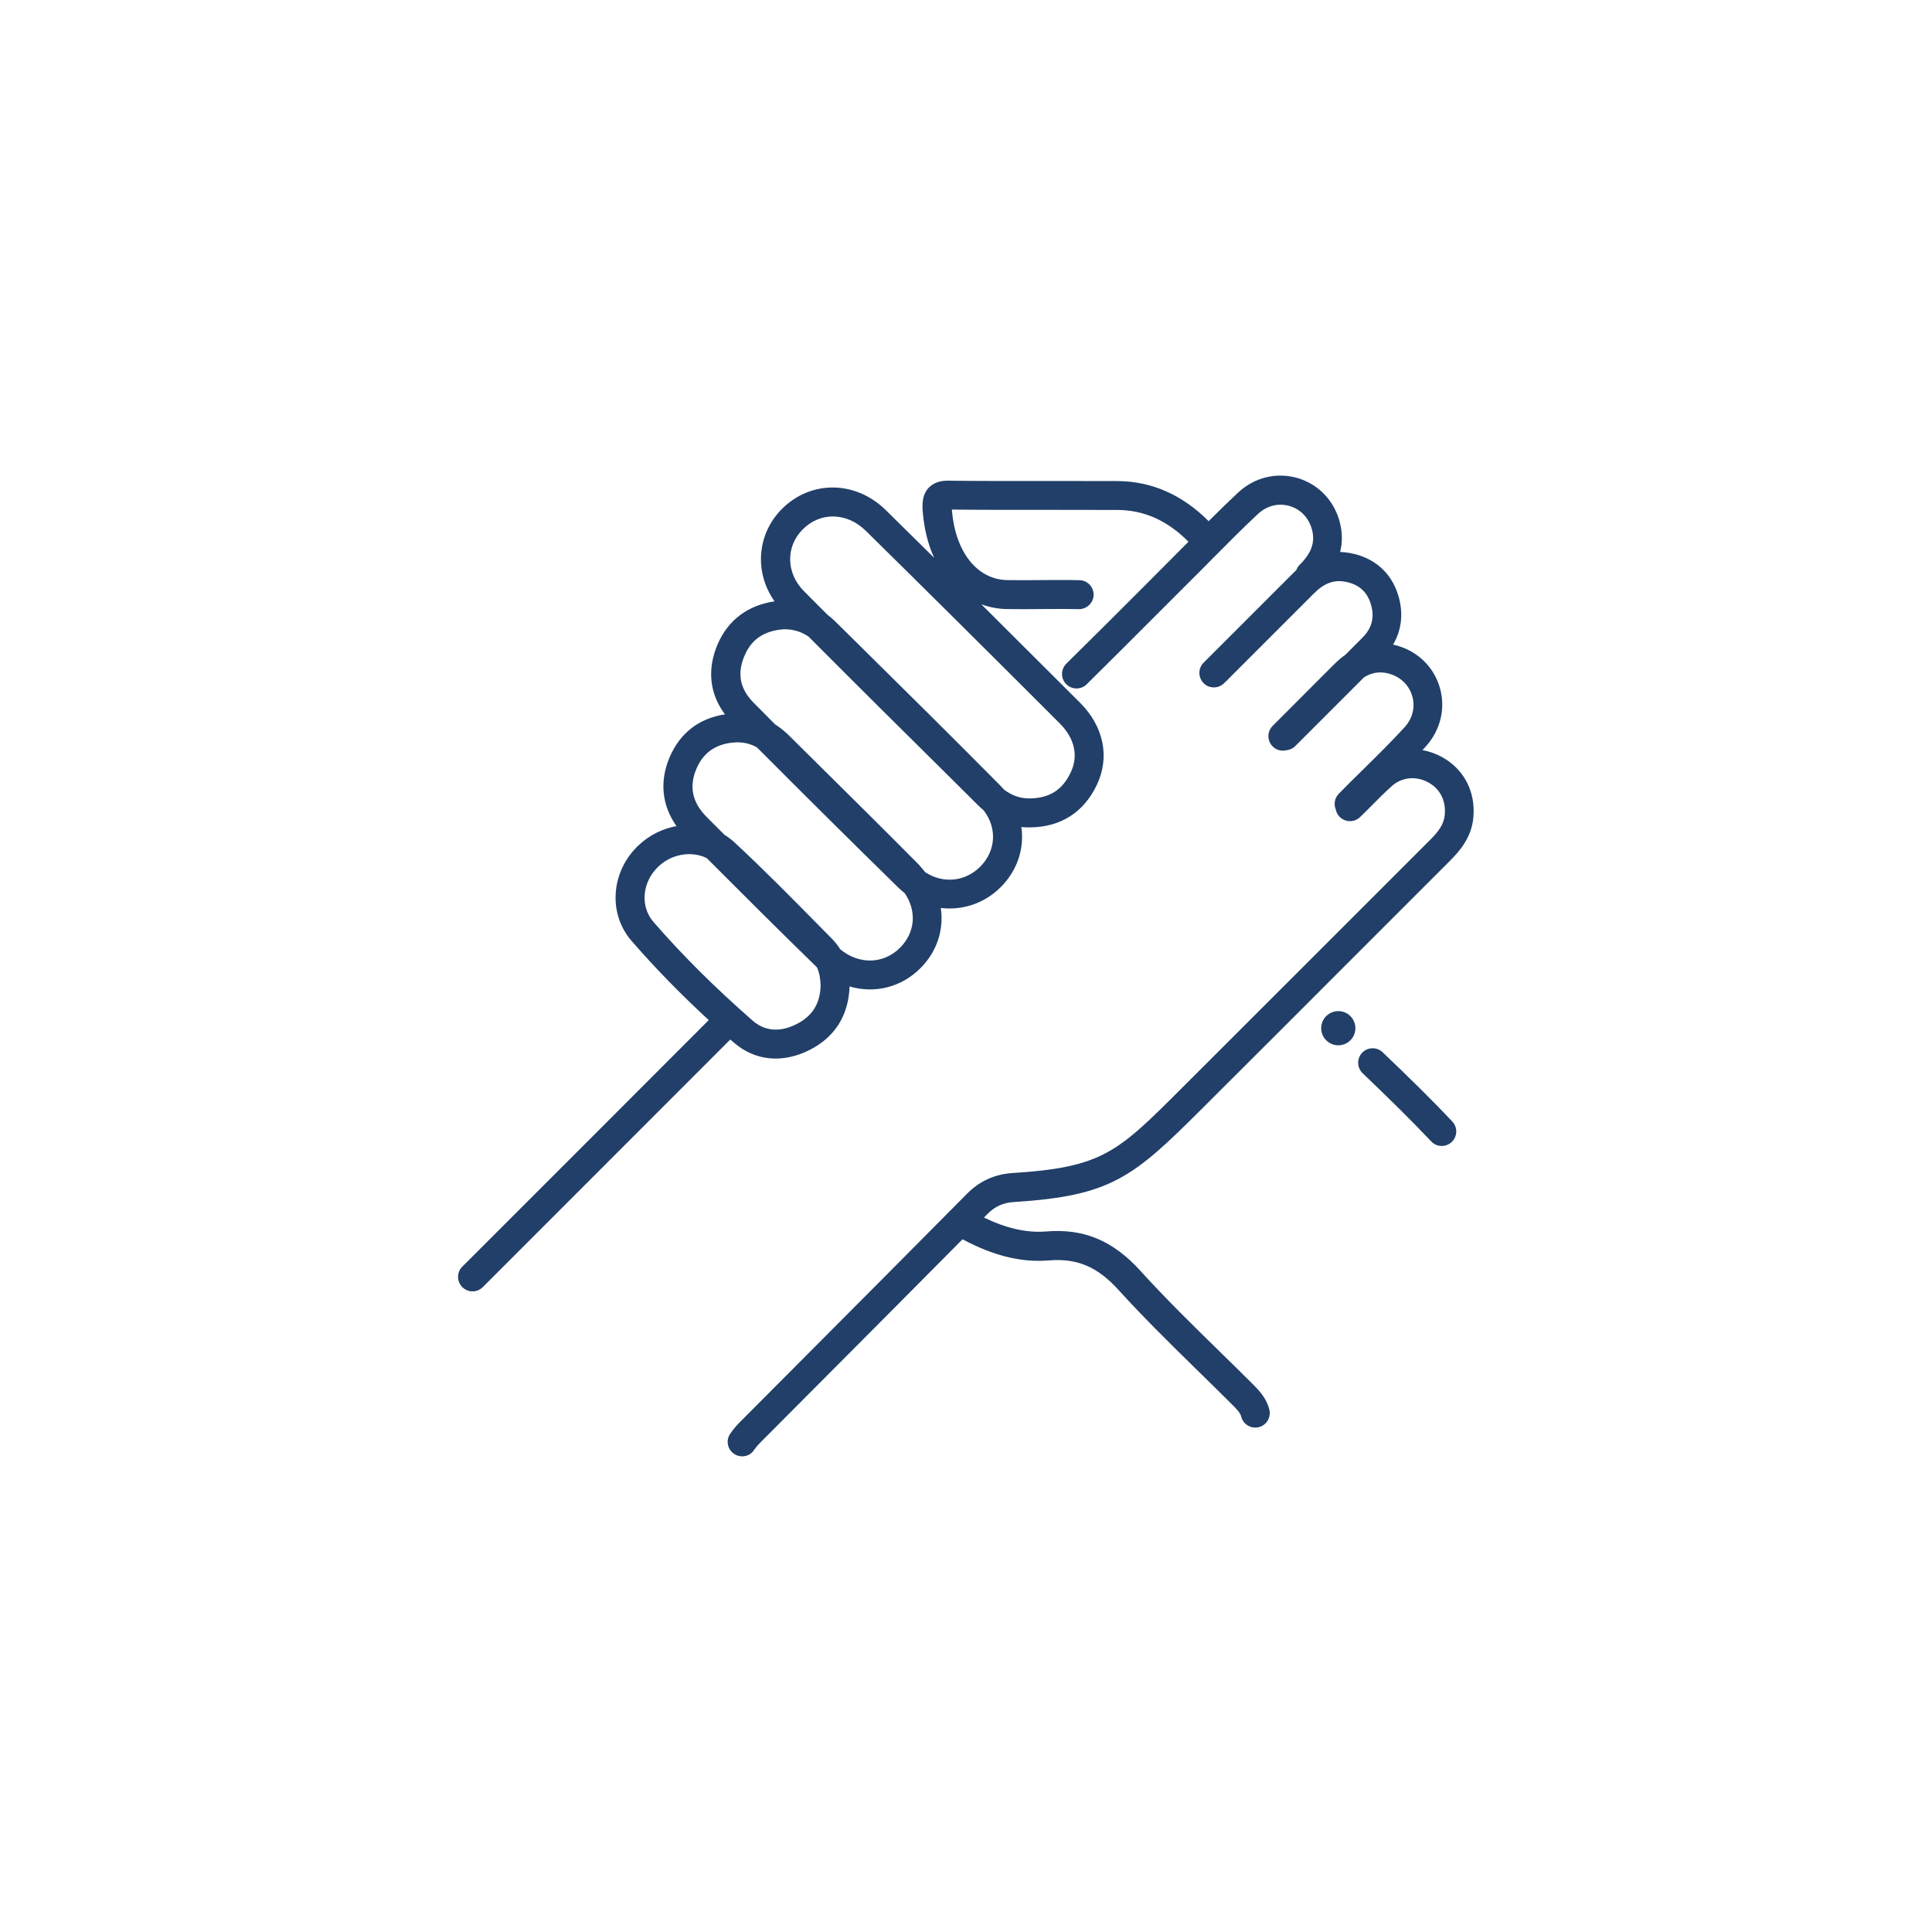<?xml version="1.0" encoding="utf-8"?>
<!-- Generator: Adobe Illustrator 24.2.1, SVG Export Plug-In . SVG Version: 6.00 Build 0)  -->
<svg version="1.1" id="Capa_1" xmlns="http://www.w3.org/2000/svg" xmlns:xlink="http://www.w3.org/1999/xlink" x="0px" y="0px"
	 viewBox="0 0 200 200" style="enable-background:new 0 0 200 200;" xml:space="preserve">
<style type="text/css">
	.st0{fill:#FFFFFF;}
	.st1{fill-rule:evenodd;clip-rule:evenodd;fill:#2680FF;}
	.st2{fill-rule:evenodd;clip-rule:evenodd;fill:#EC5B56;}
	.st3{fill-rule:evenodd;clip-rule:evenodd;fill:#FFBB00;}
	.st4{fill-rule:evenodd;clip-rule:evenodd;fill:#36B37E;}
	.st5{fill:#213F68;}
	.st6{fill:#1FA2E2;stroke:#213F68;stroke-width:1.8;stroke-miterlimit:10;}
	.st7{fill:none;stroke:#213F68;stroke-width:1.8;stroke-miterlimit:10;}
	.st8{filter:url(#Adobe_OpacityMaskFilter);}
	.st9{fill-rule:evenodd;clip-rule:evenodd;fill:#FFFFFF;}
	.st10{mask:url(#b_16_);}
	.st11{fill-rule:evenodd;clip-rule:evenodd;fill:#213F68;}
	.st12{filter:url(#Adobe_OpacityMaskFilter_1_);}
	.st13{mask:url(#b_15_);}
	.st14{fill:none;stroke:#213F68;stroke-width:1.55;stroke-linecap:round;stroke-linejoin:round;stroke-miterlimit:10;}
</style>
<g>
	<g>
		<g>
			<path class="st5" d="M76.83,150.76c-0.29,0-0.58-0.08-0.84-0.26c-0.69-0.46-0.87-1.4-0.4-2.08c0.37-0.54,0.79-1,1.17-1.37
				l6.92-6.95c5.48-5.5,10.96-11,16.42-16.52c1.31-1.32,2.86-2.03,4.75-2.15c9.28-0.59,10.84-2.15,17.41-8.71
				c5.13-5.12,10.25-10.24,15.37-15.36l10.39-10.39c0.89-0.88,1.45-1.63,1.54-2.61c0.14-1.48-0.49-2.72-1.73-3.38
				c-1.24-0.67-2.71-0.53-3.72,0.37c-0.7,0.62-1.36,1.28-2.06,1.99c-0.42,0.42-0.83,0.84-1.26,1.25c-0.6,0.57-1.55,0.55-2.12-0.04
				c-0.21-0.22-0.34-0.48-0.39-0.75c-0.23-0.54-0.12-1.19,0.31-1.63c0.84-0.86,1.7-1.71,2.56-2.55c1.41-1.39,2.87-2.83,4.22-4.3
				c0.88-0.95,1.17-2.17,0.8-3.34c-0.36-1.16-1.33-2.02-2.57-2.29c-0.85-0.19-1.64-0.05-2.4,0.43c-1.04,1.04-2.08,2.09-3.13,3.13
				c-1.33,1.33-2.65,2.65-3.98,3.98c-0.26,0.26-0.6,0.41-0.95,0.44c-0.49,0.11-1.02-0.02-1.39-0.4c-0.59-0.58-0.59-1.53-0.01-2.12
				c1.42-1.43,2.84-2.85,4.27-4.28l2.1-2.1c0.38-0.38,0.78-0.72,1.18-1c0.59-0.59,1.18-1.19,1.77-1.78
				c0.98-0.99,1.26-2.13,0.84-3.48c-0.4-1.3-1.28-2.05-2.7-2.3c-1.14-0.2-2.15,0.18-3.17,1.21c-2.07,2.08-4.14,4.15-6.22,6.22
				l-2.6,2.6c-0.17,0.18-0.35,0.35-0.53,0.52c-0.61,0.56-1.56,0.53-2.12-0.08c-0.56-0.61-0.53-1.56,0.08-2.12
				c0.15-0.14,0.29-0.28,0.43-0.43l2.62-2.62c2.07-2.07,4.15-4.14,6.21-6.21c0.1-0.1,0.2-0.2,0.3-0.29c0.07-0.2,0.19-0.4,0.36-0.56
				c1.19-1.19,1.59-2.29,1.27-3.57c-0.3-1.22-1.16-2.15-2.31-2.49c-1.16-0.35-2.36-0.05-3.29,0.81c-1.68,1.56-3.32,3.23-4.92,4.84
				c-0.67,0.68-1.35,1.37-2.03,2.04l-3.11,3.11c-2.55,2.56-5.11,5.11-7.68,7.65c-0.59,0.58-1.54,0.57-2.12-0.02
				c-0.58-0.59-0.57-1.54,0.02-2.12c2.57-2.53,5.12-5.08,7.67-7.63l3.11-3.12c0.62-0.62,1.24-1.25,1.86-1.87
				c-2.18-2.2-4.59-3.27-7.33-3.29c-2.29-0.01-4.59-0.01-6.88-0.01c-3.37,0-6.85,0.01-10.29-0.03c0,0.02,0,0.04,0.01,0.07
				c0.36,4.33,2.61,7.17,5.72,7.23c1.16,0.02,2.32,0.01,3.49,0c1.31-0.01,2.66-0.02,4,0.01c0.83,0.02,1.48,0.71,1.46,1.54
				c-0.02,0.83-0.75,1.48-1.54,1.46c-1.29-0.03-2.61-0.02-3.89-0.01c-1.19,0.01-2.38,0.02-3.57,0c-0.93-0.02-1.81-0.19-2.63-0.5
				c3.1,3.08,6.46,6.43,10.23,10.2c2.45,2.45,3.1,5.62,1.74,8.49c0,0,0,0,0,0c-1.34,2.82-3.69,4.35-6.82,4.41
				c-0.34,0.01-0.67,0-1-0.04c0.32,2.22-0.4,4.51-2.17,6.26c-1.7,1.68-3.97,2.39-6.17,2.12c0.33,2.22-0.37,4.49-2.09,6.22
				c0,0,0,0,0,0c-2.02,2.03-4.79,2.66-7.35,1.91c-0.11,3.01-1.53,5.24-4.12,6.56l0,0c-2.81,1.43-5.69,1.15-7.88-0.77
				c-0.12-0.1-0.23-0.2-0.35-0.3c-8.54,8.55-17.08,17.09-25.62,25.63c-0.59,0.59-1.54,0.59-2.12,0c-0.59-0.59-0.59-1.54,0-2.12
				c8.51-8.5,17.01-17.01,25.51-25.52c-2.96-2.73-5.59-5.43-8-8.21c-2.45-2.83-2.13-7.17,0.72-9.87c1.14-1.08,2.52-1.75,3.94-2
				c-1.51-2.14-1.77-4.62-0.72-7.11c1.07-2.52,3.04-4.05,5.74-4.46c-1.6-2.13-1.87-4.67-0.76-7.26c1.08-2.5,3.1-4.02,5.89-4.44
				c-2.1-2.97-1.85-6.95,0.77-9.57c3-3,7.63-2.95,10.76,0.14c1.62,1.59,3.27,3.22,4.99,4.92c-0.62-1.36-1.02-2.93-1.17-4.66
				c-0.07-0.86-0.09-1.83,0.6-2.58c0.47-0.5,1.16-0.75,2-0.74c3.55,0.04,7.17,0.04,10.66,0.03c2.3,0,4.6,0,6.9,0.01
				c3.53,0.02,6.69,1.41,9.43,4.15c1-1,2.01-1.99,3.05-2.96c1.7-1.59,4.02-2.14,6.19-1.49c2.18,0.65,3.81,2.4,4.36,4.66
				c0.25,1.03,0.25,2.03,0.01,2.98c0.32,0.01,0.63,0.04,0.96,0.1c2.52,0.44,4.32,1.99,5.05,4.37c0.56,1.83,0.37,3.6-0.53,5.12
				c0,0,0,0,0.01,0c2.31,0.51,4.1,2.12,4.79,4.32c0.69,2.19,0.14,4.54-1.46,6.28c-0.1,0.11-0.2,0.22-0.3,0.32
				c0.67,0.12,1.34,0.35,1.97,0.69c2.32,1.25,3.55,3.6,3.3,6.3c-0.19,1.99-1.32,3.37-2.41,4.46l-10.39,10.39
				c-5.12,5.12-10.24,10.25-15.37,15.36c-7.08,7.06-9.35,8.94-19.34,9.58c-1.17,0.07-2,0.45-2.81,1.26
				c-0.11,0.11-0.23,0.23-0.34,0.35c2.33,1.13,4.44,1.6,6.44,1.44c3.9-0.32,6.91,0.94,9.76,4.08c2.6,2.87,5.44,5.65,8.18,8.33
				c1.16,1.13,2.32,2.27,3.46,3.41c0.59,0.59,1.4,1.4,1.7,2.62c0.2,0.8-0.29,1.62-1.09,1.82c-0.8,0.2-1.62-0.29-1.82-1.09
				c-0.09-0.38-0.42-0.73-0.91-1.22c-1.14-1.14-2.29-2.27-3.44-3.39c-2.77-2.72-5.64-5.52-8.31-8.46c-2.21-2.45-4.32-3.35-7.29-3.1
				c-2.81,0.23-5.73-0.49-8.9-2.19c-4.61,4.66-9.24,9.3-13.87,13.95l-6.92,6.95c-0.27,0.27-0.58,0.6-0.81,0.93
				C77.79,150.53,77.32,150.76,76.83,150.76z M83.15,107.35L83.15,107.35L83.15,107.35z M71.34,88.42c-1.12,0-2.29,0.43-3.18,1.28
				c-1.69,1.6-1.92,4.12-0.52,5.73c2.99,3.45,6.36,6.8,10.28,10.23c1.59,1.39,3.35,0.96,4.55,0.35c1.62-0.82,2.43-2.12,2.48-3.97
				c-0.02-0.76-0.14-1.39-0.38-1.9c-0.02-0.02-0.03-0.03-0.05-0.05c-3.89-3.79-7.78-7.67-11.35-11.25
				C72.62,88.56,71.99,88.42,71.34,88.42z M86.97,98.26c1.94,1.61,4.49,1.57,6.21-0.16v0c1.58-1.59,1.73-3.8,0.47-5.65
				c-0.25-0.19-0.49-0.4-0.72-0.63c-4.74-4.64-9.53-9.39-14.57-14.45c-0.68-0.38-1.39-0.55-2.18-0.52c-2,0.1-3.35,1-4.09,2.74
				c-0.78,1.85-0.43,3.49,1.09,5.01c0.6,0.6,1.21,1.21,1.83,1.83c0.36,0.22,0.71,0.48,1.03,0.78c3.03,2.81,5.96,5.79,8.8,8.67
				l1.36,1.38C86.49,97.57,86.75,97.9,86.97,98.26z M94.24,99.16L94.24,99.16L94.24,99.16z M95.78,90.29
				c1.8,1.19,4.1,1.01,5.67-0.55c0,0,0,0,0,0c1.66-1.65,1.79-4.02,0.38-5.85c-0.2-0.17-0.4-0.35-0.59-0.54l-3.13-3.11
				c-4.74-4.69-9.61-9.52-14.41-14.34c-0.74-0.51-1.57-0.76-2.52-0.76c-0.01,0-0.03,0-0.04,0c-2.01,0.15-3.33,1.01-4.06,2.72
				c-0.8,1.85-0.49,3.45,0.93,4.88c0.75,0.76,1.49,1.5,2.23,2.25c0.53,0.33,1.03,0.74,1.51,1.22l2.29,2.27
				c3.63,3.59,7.39,7.31,11.05,11C95.33,89.75,95.57,90.02,95.78,90.29z M103.95,81.75c0.83,0.63,1.74,0.93,2.71,0.9
				c2.01-0.04,3.33-0.89,4.18-2.69v0c0.82-1.72,0.41-3.53-1.15-5.09c-8.09-8.09-14.28-14.23-20.06-19.92
				c-1.95-1.92-4.7-1.99-6.53-0.15c-1.78,1.78-1.73,4.51,0.1,6.37c0.82,0.82,1.63,1.65,2.46,2.47c0.28,0.21,0.55,0.44,0.81,0.7
				l2.15,2.12c4.9,4.84,9.97,9.85,14.9,14.83C103.67,81.44,103.81,81.59,103.95,81.75z M112.19,80.61L112.19,80.61L112.19,80.61z"/>
		</g>
		<g>
			<path class="st5" d="M149.25,118.63c-0.4,0-0.8-0.16-1.09-0.47c-2.17-2.3-4.41-4.48-7.1-7.06c-0.6-0.57-0.62-1.52-0.05-2.12
				c0.57-0.6,1.52-0.62,2.12-0.05c2.73,2.61,5,4.82,7.21,7.17c0.57,0.6,0.54,1.55-0.06,2.12
				C149.99,118.49,149.62,118.63,149.25,118.63z"/>
		</g>
	</g>
	<circle class="st5" cx="138.54" cy="106.44" r="1.77"/>
</g>
</svg>

